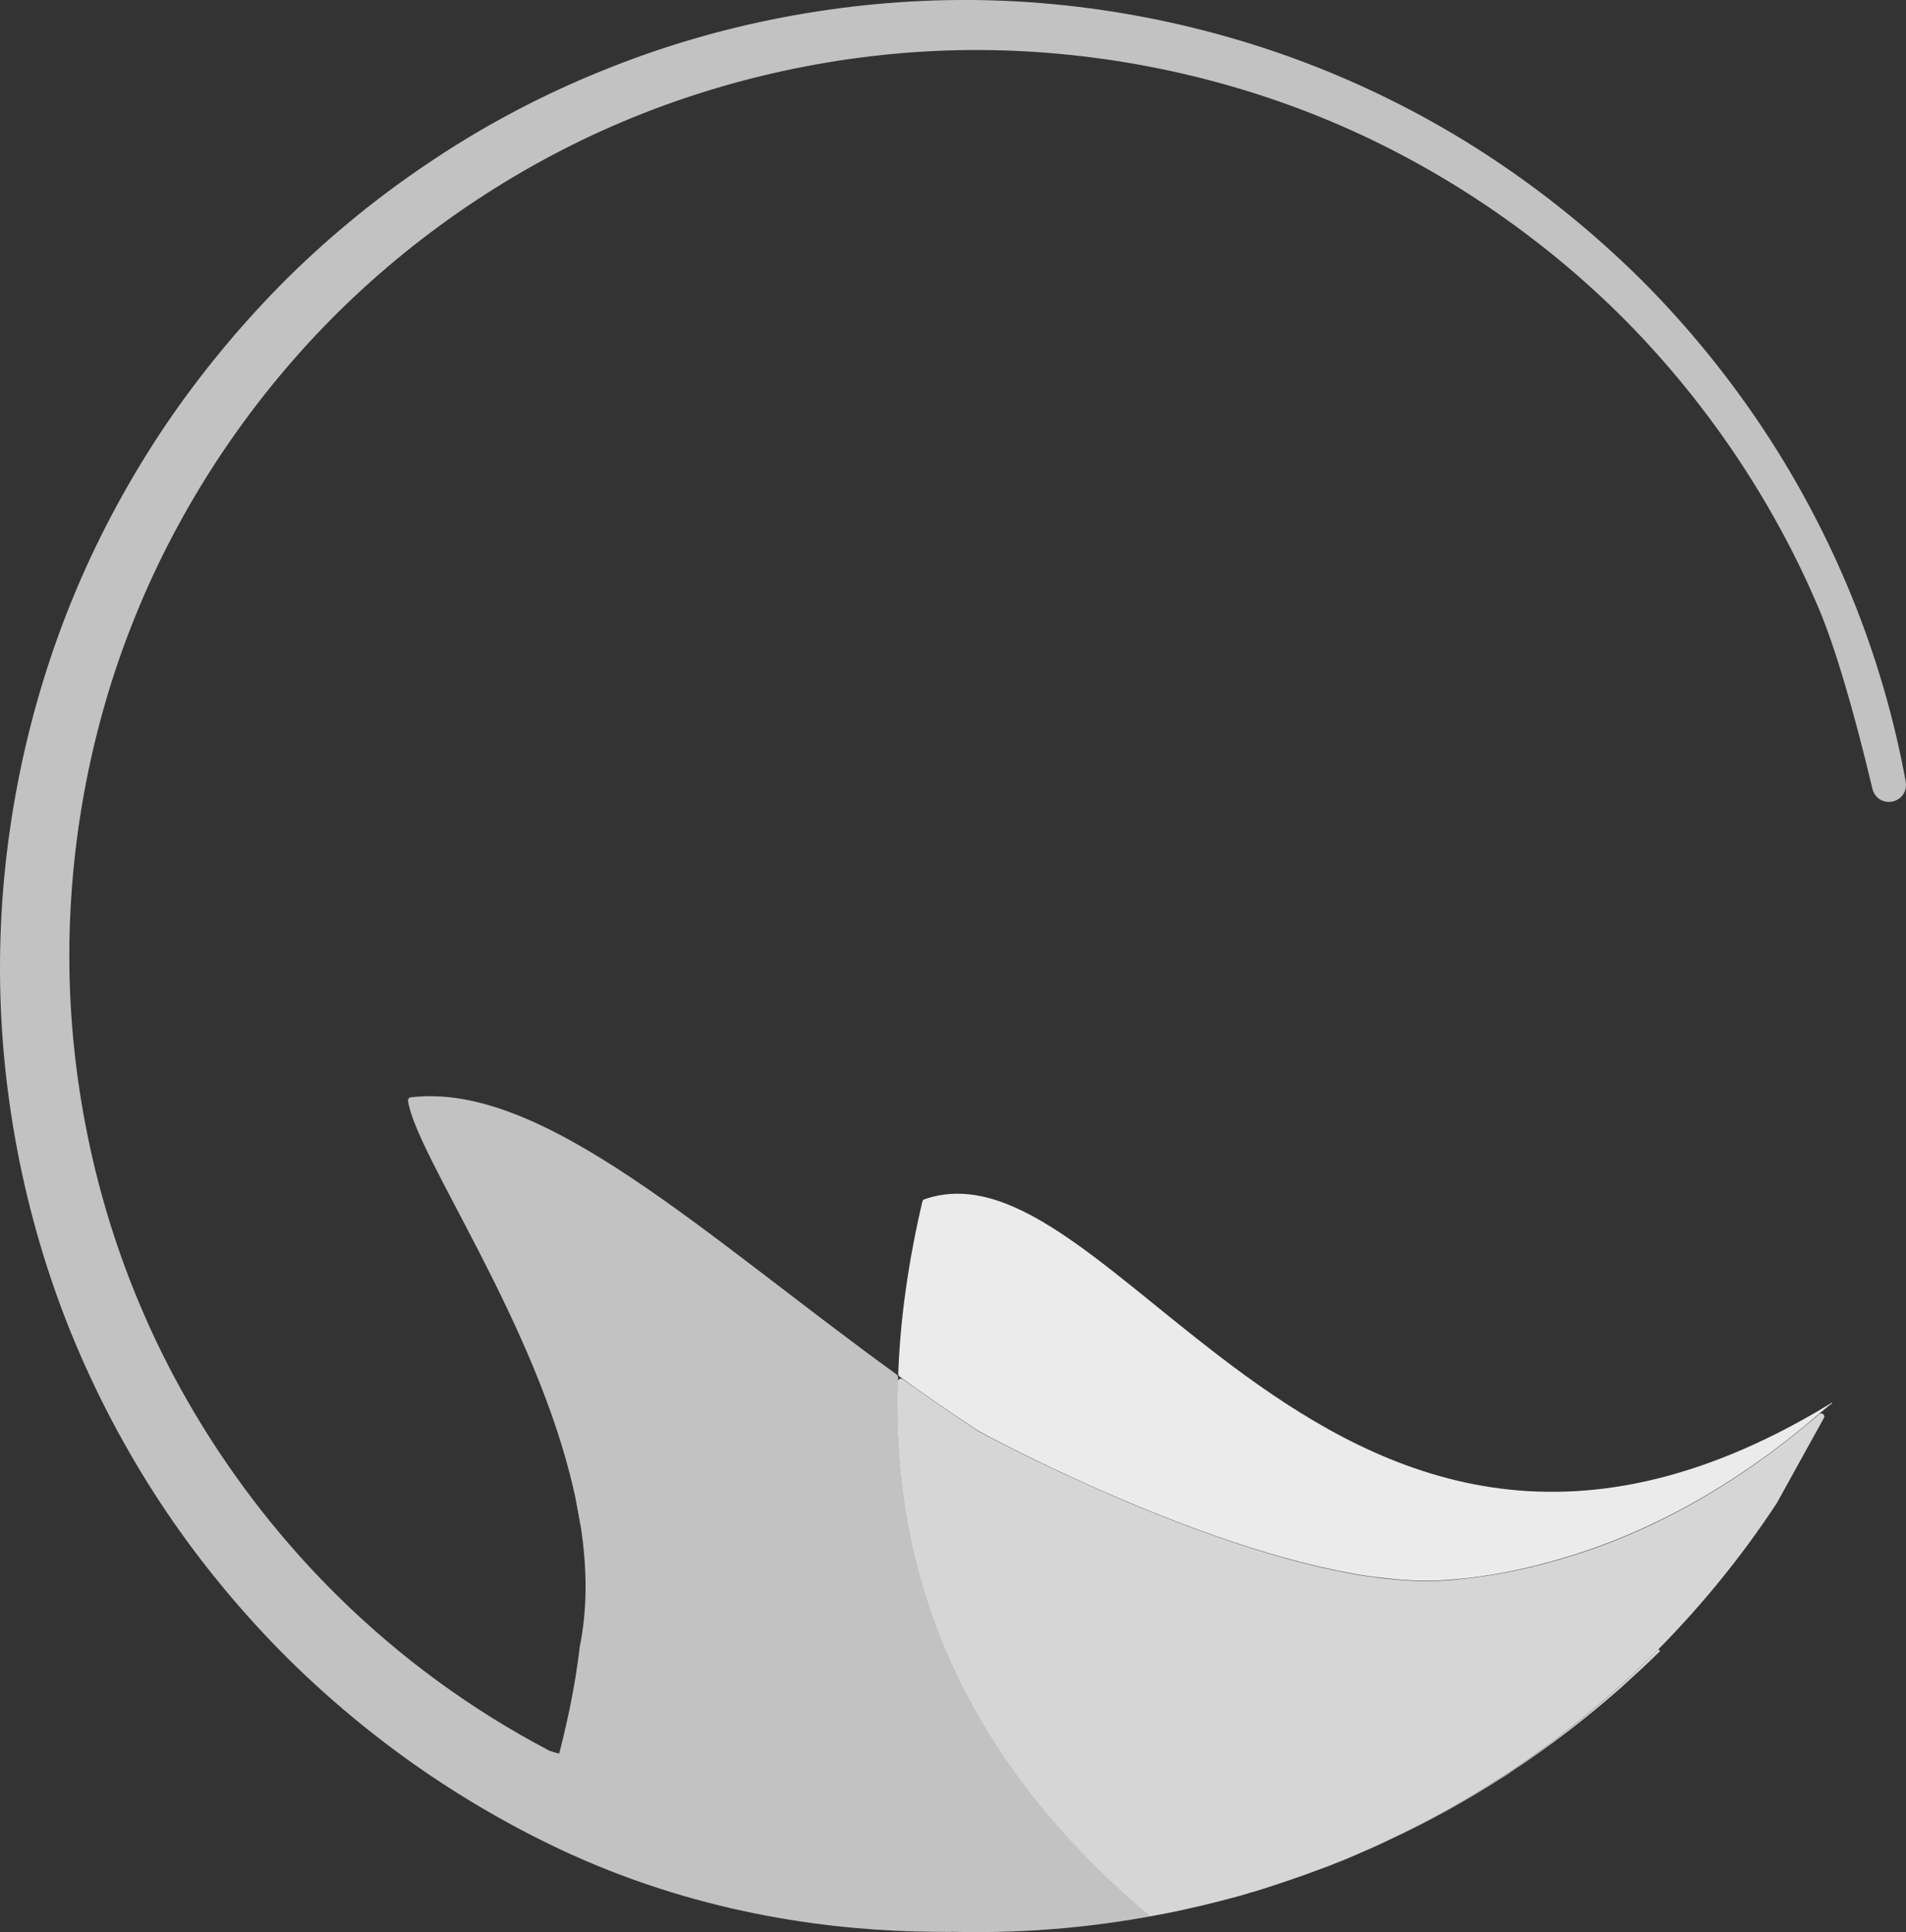 <?xml version="1.0" encoding="UTF-8"?>
<svg id="Layer_2" data-name="Layer 2" xmlns="http://www.w3.org/2000/svg" viewBox="0 0 638.51 647.24">
  <rect x="0" y="0" width="638.51" height="647.24" fill="#333333" stroke="none"/>
  <defs>
    <style>
      .cls-1 {
        fill: #fff;
      }

      .cls-2 {
        opacity: .7;
      }

      .cls-2, .cls-3, .cls-4, .cls-5 {
        isolation: isolate;
      }

      .cls-3 {
        opacity: .8;
      }

      .cls-4 {
        opacity: .6;
      }

      .cls-5 {
        opacity: .9;
      }
    </style>
  </defs>
  <g id="Layer_1-2" data-name="Layer 1">
    <g>
      <g class="cls-5">
        <path class="cls-1" d="M613.81,469.82c-.43,.34-.77,.68-1.19,1.02h0c-2.04,1.79-4.08,3.49-6.12,5.19,.51-.34,.94-.77,1.36-1.11-33.51,28.49-65.4,42.35-91,48.9-.34,.09-.68,.17-.94,.25-10.12,2.64-20.07,4.34-29.85,5.1-6.55,.6-13.78,.43-21.26-.43-2.3-.25-4.59-.51-6.89-.85h-.09c-57.32-8.76-130.04-48.48-130.21-48.65-8.93-5.87-17.69-11.91-26.28-18.12-.26-.17-.43-.6-.43-.94,.68-18.8,3.49-38.02,8.08-57.66,.09-.34,.34-.68,.68-.77,28.83-10.04,59.19,22.2,98.49,52.31,46.1,35.3,104.44,67.78,187.28,26.03,6.04-3.06,12.16-6.46,18.37-10.29Z"/>
      </g>
      <g class="cls-3">
        <path class="cls-1" d="M611,475.01l-15.9,28.75s0,.09-.09,.09c-11.4,17.35-24.58,33.51-39.12,48.31-.09,.09-.26,.25-.34,.34-14.54,14.63-30.45,27.9-47.54,39.55-1.7,1.19-3.49,2.3-5.19,3.4-11.82,7.65-24.07,14.54-36.83,20.58-2.13,1.02-4.25,2.04-6.38,2.98s-4.25,1.87-6.46,2.81c-2.72,1.11-5.44,2.21-8.16,3.32-1.36,.51-2.72,1.02-4.17,1.53-1.36,.51-2.81,1.02-4.17,1.53-2.81,.94-5.53,1.96-8.42,2.89-1.87,.6-3.66,1.19-5.53,1.79-1.28,.43-2.47,.77-3.74,1.11-.51,.17-1.11,.34-1.62,.51-1.7,.51-3.32,.94-4.93,1.36h0c-5.36,1.45-10.72,2.72-16.07,3.91-3.4,.77-6.89,1.36-10.38,2.04-.34,.09-.68,0-.94-.25-61.92-52.05-86.15-112.44-84.28-178.69,0-.85,1.02-1.36,1.7-.85,8.25,5.87,16.58,11.65,25.09,17.26,0,0,.09,0,.09,.09,1.87,1.02,73.65,39.97,130.21,48.65h.09c2.3,.34,4.59,.68,6.89,.85,7.48,.85,14.63,1.02,21.26,.43,9.78-.85,19.73-2.47,29.85-5.1,.34-.09,.6-.17,.94-.25,25.68-6.55,57.49-20.41,91-48.9,.51-.34,.94-.77,1.28-1.11l.09-.09h.09c1.02-.94,2.21,.17,1.7,1.19Z"/>
      </g>
      <g class="cls-3">
        <path class="cls-1" d="M445.07,625.12c2.72-1.11,5.44-2.21,8.16-3.32-1.11,.51-2.21,.94-3.4,1.45-1.53,.6-3.15,1.19-4.76,1.87Z"/>
      </g>
      <g class="cls-3">
        <path class="cls-1" d="M555.55,552.49l.6,.6c-4.25,4.17-8.68,8.25-13.1,12.25-11.57,10.21-23.73,19.56-36.66,28.07-1.02,.77-2.13,1.45-3.23,2.13-11.91,7.65-24.32,14.54-37.08,20.5,12.67-6.04,25-12.93,36.83-20.58,1.7-1.11,3.49-2.21,5.19-3.4,17.09-11.65,33-24.92,47.46-39.55Z"/>
      </g>
      <g class="cls-3">
        <path class="cls-1" d="M612.79,470.75c.34-.34,.68-.6,1.02-.94l-.17,.34h0c-1.45,1.19-2.89,2.38-4.34,3.57,1.11-.94,2.3-1.96,3.49-2.98Z"/>
      </g>
      <g class="cls-2">
        <path class="cls-1" d="M544.58,102.58c-28.92-28.49-63.36-51.28-100.95-66.51-37.51-15.22-78.08-22.96-118.47-22.71s-80.71,8.59-117.79,24.24c-37.17,15.65-71.02,38.7-99.25,67.36-28.24,28.66-50.77,62.77-65.83,99.93-15.14,37.08-22.71,77.22-22.45,117.2,.26,39.97,8.42,79.86,23.98,116.52,15.48,36.74,38.36,70.25,66.68,98.23,21.94,21.69,47.2,39.97,74.59,54.01,.6,.34,1.36,0,1.53-.68,3.15-11.91,6.04-25,7.57-38.36v-.09c2.64-12.84,2.47-26.28,.43-39.89-.6-3.83-1.28-7.65-2.13-11.48,0-.09,0-.17-.09-.25-12.59-56.73-52.99-112.95-55.71-131.32-.09-.6,.34-1.11,.94-1.19,44.31-5.36,98.49,46.35,162.78,92.87,.26,.17,.43,.51,.43,.94-2.21,66.85,21.86,127.74,84.28,180.13,.26,.17,.6,.25,.94,.25,3.49-.68,6.89-1.28,10.38-2.04-23.39,5.1-47.29,7.65-71.19,7.48-42.52-.25-84.96-9.02-124.17-25.51-19.56-8.25-38.27-18.46-55.88-30.36-17.52-11.91-33.85-25.51-48.73-40.57-14.8-15.05-28.24-31.55-39.89-49.24-11.65-17.69-21.52-36.49-29.51-56.05-15.9-39.12-23.98-81.39-23.64-123.49,.26-42.1,8.85-84.11,25.17-122.9,8.16-19.39,18.29-37.93,30.02-55.28,11.82-17.35,25.26-33.51,40.14-48.31,14.88-14.71,31.3-27.98,48.73-39.46,17.44-11.57,36.06-21.35,55.45-29.17C241.64,11.06,283.48,3.15,325.15,3.41c41.67,.25,83.26,8.85,121.54,25,19.14,8.08,37.51,18.03,54.69,29.77,17.18,11.65,33.17,25,47.8,39.72,14.54,14.8,27.64,30.96,39.04,48.22,11.4,17.27,21.09,35.72,28.92,54.86,8.08,19.82,14.12,40.48,17.95,61.49,.51,2.98-3.83,3.91-4.51,.94-5.02-21.09-11.48-45.08-18.03-60.64-15.73-37.34-39.04-71.61-67.95-100.19Z"/>
        <path class="cls-1" d="M638.42,261.86c-3.86-21.2-9.97-42.11-18.14-62.17-7.96-19.47-17.79-38.12-29.23-55.44-11.46-17.36-24.73-33.76-39.46-48.75-14.94-15.03-31.19-28.53-48.29-40.13-17.17-11.73-35.77-21.85-55.28-30.09C409.46,9,366.98,.26,325.18,0c-42.21-.26-84.92,7.95-123.51,23.72-19.66,7.93-38.52,17.85-56.05,29.49-17.7,11.66-34.28,25.08-49.26,39.89-15.02,14.94-28.67,31.36-40.56,48.81-11.98,17.71-22.19,36.51-30.34,55.87C9.06,236.7,.27,279.65,.01,321.97c-.34,42.35,7.92,85.51,23.9,124.81,8.11,19.86,18.15,38.91,29.82,56.63,11.6,17.61,25.16,34.35,40.31,49.76,15.05,15.22,31.62,29.01,49.25,41,26.06,17.71,48.48,27.38,56.46,30.68,44.88,18.55,87.57,22.58,118.97,22.27-.6-2.06-8.7-28.4-35.17-36.66-20.13-6.28-42.62,.47-56.92,17.16-8.21-2.69-16.3-5.7-24.23-9.04-19.16-8.08-37.76-18.19-55.29-30.04-17.26-11.73-33.48-25.24-48.22-40.14-14.83-15.09-28.11-31.48-39.47-48.73-11.43-17.35-21.26-36.01-29.2-55.46-15.64-38.47-23.73-80.72-23.39-122.19,.25-41.45,8.87-83.49,24.91-121.6,7.98-18.95,17.97-37.35,29.7-54.69,11.65-17.09,25.01-33.18,39.72-47.8,14.66-14.49,30.88-27.63,48.22-39.05,17.16-11.38,35.61-21.09,54.86-28.86,37.2-15.21,78.31-23.23,119.01-23.23,.63,0,1.26,0,1.89,0,40.92,.25,82.5,8.8,120.23,24.74,19.1,8.06,37.3,17.97,54.1,29.45,11.31,7.67,22.25,16.2,32.66,25.45-26-22.48-55.81-40.82-87.21-53.53-37.64-15.28-79.02-23.21-119.77-22.96-40.53,.26-81.71,8.73-119.09,24.51-37.18,15.66-71.88,39.21-100.36,68.11-28.48,28.91-51.49,63.85-66.55,101.03-15.11,37.02-22.96,78-22.71,118.51,.26,40.32,8.64,81.06,24.25,117.82,15.45,36.67,38.76,71.01,67.42,99.33,22.24,21.98,47.61,40.35,75.38,54.59,1.19,.64,2.58,.71,3.84,.17,1.7-.72,2.42-2.65,2.57-2.99,.79-1.71,5.66-3.21,23.94-2.07,.52-2.44-.46-4.88-2.39-6.08-2.13-1.33-4.46-.55-4.78-.43-1.78,1.47-6.74,5.15-13.9,5.43-3.72,.15-6.76-.68-8.72-1.4-26.17-13.73-50.1-31.24-71.17-52.06-28.03-27.69-50.83-61.28-65.94-97.14-15.26-35.94-23.46-75.78-23.71-115.21-.25-39.62,7.42-79.69,22.2-115.9,14.73-36.38,37.24-70.55,65.1-98.82,27.85-28.27,61.79-51.3,98.15-66.61,36.57-15.43,76.85-23.72,116.49-23.97,39.81-.25,80.35,7.51,117.17,22.46,36.74,14.88,71.27,37.63,99.84,65.77,28.53,28.2,51.78,62.46,67.21,99.09,5.35,12.72,11.53,33.51,17.85,60.08,.71,3.1,3.57,4.97,6.66,4.35,3.12-.62,5.06-3.47,4.51-6.65Z"/>
        <path class="cls-1" d="M183.32,589.28s-.01,.04-.01,.06c0-.02,0-.04,.01-.06Z"/>
        <path class="cls-1" d="M633.87,262.61s0,0,0,0c0,0,0,0,0,0Z"/>
        <path class="cls-1" d="M189.9,591.03c-.33,1.31-1.29,2.44-2.57,2.99-1.26,.54-2.65,.47-3.84-.17-27.78-14.24-53.14-32.61-75.38-54.59-28.66-28.32-51.98-62.66-67.42-99.33-15.61-36.76-23.99-77.5-24.25-117.82-.26-40.51,7.59-81.49,22.71-118.51,15.06-37.19,38.08-72.13,66.55-101.03,28.47-28.9,63.17-52.45,100.36-68.11,37.38-15.78,78.56-24.25,119.09-24.51,40.75-.25,82.14,7.68,119.77,22.96,31.4,12.72,61.22,31.05,87.21,53.53-10.41-9.26-21.34-17.78-32.66-25.45-16.8-11.48-35-21.38-54.1-29.45-37.73-15.93-79.31-24.49-120.23-24.74-.63,0-1.26,0-1.89,0-40.7,0-81.81,8.02-119.01,23.23-19.25,7.77-37.7,17.47-54.86,28.86-17.34,11.42-33.56,24.56-48.22,39.05-14.71,14.63-28.08,30.71-39.72,47.8-11.73,17.33-21.72,35.73-29.7,54.69-16.04,38.1-24.66,80.15-24.91,121.6-.33,41.47,7.75,83.72,23.39,122.19,7.95,19.44,17.77,38.1,29.2,55.46,11.36,17.25,24.64,33.64,39.47,48.73,14.73,14.9,30.96,28.41,48.22,40.14,17.53,11.85,36.13,21.96,55.29,30.04,14.92,6.28,30.41,11.43,46.2,15.41-18.2-24.28-32.37-53.68-51.65-76.98-1.44,10.37-3.75,21.56-7.05,34.03Z"/>
      </g>
      <g class="cls-4">
        <path class="cls-1" d="M613.81,469.82l-.17,.34h0c-.09,.09-.34,.25-.85,.6,.34-.26,.68-.6,1.02-.94Z"/>
      </g>
      <path class="cls-1" d="M194.6,511.92c-.6-3.83-1.28-7.65-2.13-11.48,.94,3.66,1.62,7.48,2.13,11.48Z"/>
      <path class="cls-1" d="M464.89,528.76c-4-.34-6.38-.77-6.89-.94,2.3,.43,4.59,.68,6.89,.94Z"/>
    </g>
  </g>
</svg>